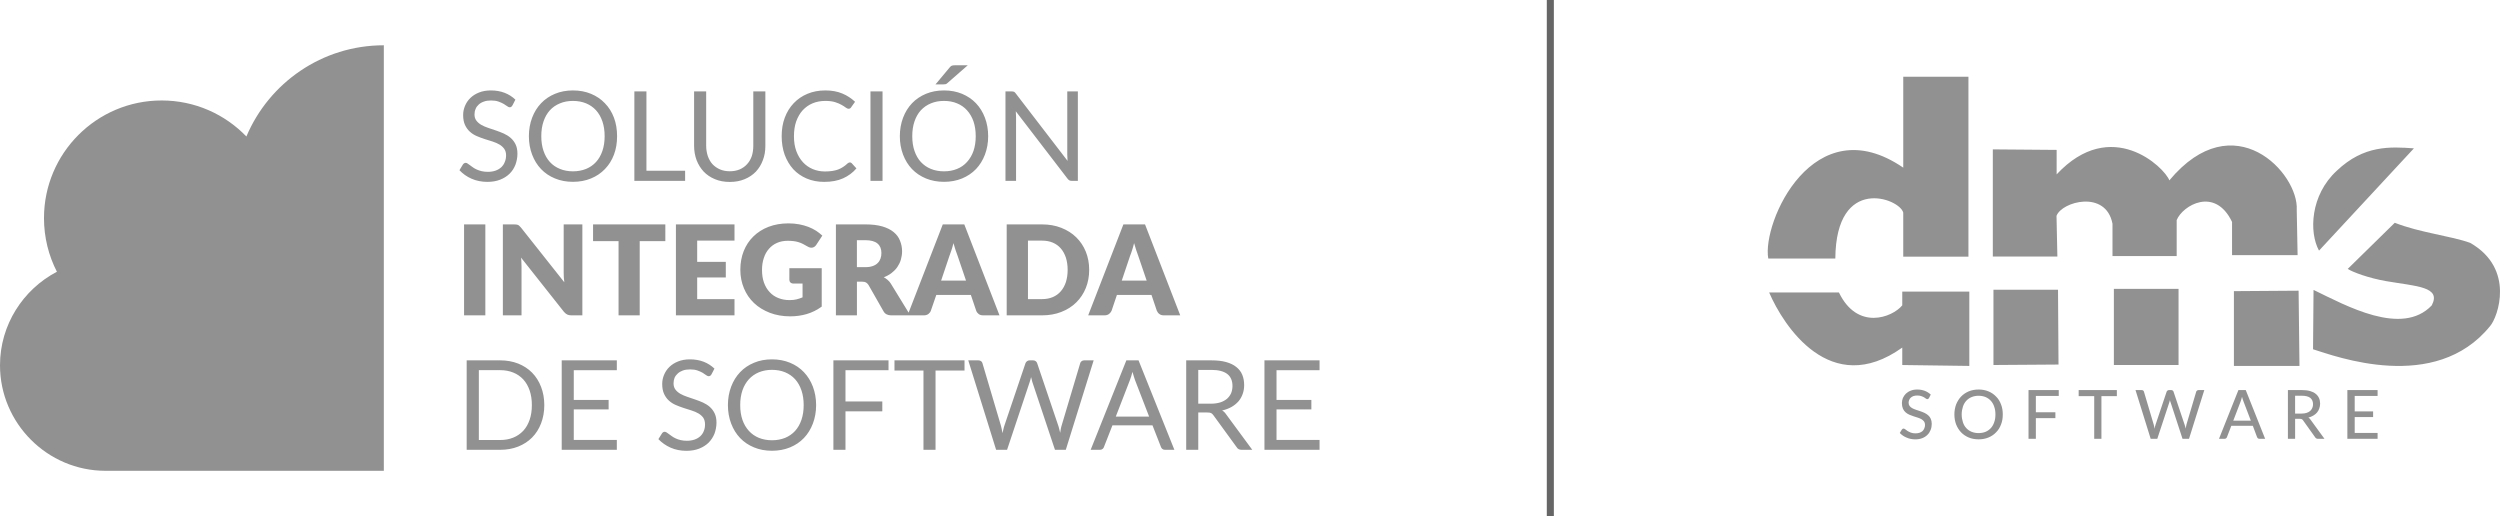 <?xml version="1.0" encoding="utf-8"?>
<!-- Generator: Adobe Illustrator 16.0.0, SVG Export Plug-In . SVG Version: 6.00 Build 0)  -->
<!DOCTYPE svg PUBLIC "-//W3C//DTD SVG 1.1//EN" "http://www.w3.org/Graphics/SVG/1.1/DTD/svg11.dtd">
<svg version="1.1" id="Capa_1" xmlns="http://www.w3.org/2000/svg" xmlns:xlink="http://www.w3.org/1999/xlink" x="0px" y="0px"
	 width="200.963px" height="41.486px" viewBox="0 0 200.963 41.486" enable-background="new 0 0 200.963 41.486"
	 xml:space="preserve">
<g>
	<path fill="#919191" d="M106.073,35.365v0.793h-4.43v-7.191h4.43v0.793h-3.46v2.389h2.801v0.763h-2.801v2.453H106.073z
		 M100.664,36.158h-0.86c-0.181,0-0.311-0.068-0.39-0.205l-1.871-2.57c-0.06-0.08-0.119-0.139-0.18-0.174
		c-0.07-0.035-0.17-0.051-0.31-0.051h-0.73v3h-0.97v-7.191h2.03c0.46,0,0.85,0.045,1.18,0.137c0.33,0.092,0.61,0.226,0.82,0.4
		c0.22,0.174,0.38,0.383,0.479,0.629c0.101,0.246,0.15,0.522,0.15,0.827c0,0.254-0.04,0.491-0.12,0.712
		c-0.08,0.221-0.19,0.418-0.34,0.594c-0.16,0.176-0.34,0.326-0.561,0.45c-0.22,0.124-0.47,0.217-0.75,0.281
		c0.13,0.07,0.23,0.172,0.32,0.306L100.664,36.158z M97.344,32.45c0.279,0,0.529-0.035,0.75-0.104c0.21-0.068,0.39-0.166,0.54-0.291
		c0.14-0.125,0.25-0.274,0.33-0.448c0.069-0.174,0.109-0.366,0.109-0.577c0-0.428-0.14-0.751-0.42-0.969
		c-0.29-0.217-0.71-0.326-1.27-0.326h-1.061v2.715H97.344z M94.403,36.158h-0.75c-0.09,0-0.16-0.021-0.21-0.065
		c-0.06-0.043-0.1-0.098-0.12-0.165l-0.68-1.737h-3.22l-0.681,1.737c-0.02,0.06-0.05,0.113-0.109,0.16
		c-0.061,0.047-0.13,0.07-0.21,0.07h-0.75l2.869-7.191h0.98L94.403,36.158z M92.373,33.489l-1.13-2.926
		c-0.029-0.087-0.069-0.189-0.1-0.304c-0.04-0.116-0.07-0.238-0.11-0.368c-0.069,0.271-0.14,0.497-0.21,0.677l-1.13,2.921H92.373z
		 M87.914,28.967l-2.24,7.191h-0.87l-1.83-5.484c-0.01-0.054-0.03-0.111-0.04-0.171c-0.02-0.06-0.04-0.124-0.05-0.191
		c-0.021,0.067-0.04,0.131-0.05,0.191c-0.021,0.06-0.041,0.117-0.051,0.171l-1.83,5.484h-0.88l-2.239-7.191h0.81
		c0.08,0,0.16,0.022,0.22,0.066c0.061,0.043,0.09,0.098,0.11,0.165l1.479,4.998c0.03,0.091,0.051,0.187,0.07,0.291
		s0.04,0.214,0.061,0.331c0.029-0.117,0.05-0.229,0.08-0.334c0.02-0.106,0.05-0.201,0.079-0.288l1.69-4.998
		c0.02-0.057,0.06-0.11,0.12-0.159c0.06-0.048,0.13-0.072,0.21-0.072h0.279c0.091,0,0.16,0.022,0.211,0.066
		c0.06,0.043,0.1,0.098,0.119,0.165l1.69,4.998c0.03,0.087,0.06,0.181,0.08,0.281c0.03,0.101,0.05,0.206,0.08,0.316
		c0.01-0.11,0.03-0.215,0.05-0.316c0.02-0.1,0.04-0.194,0.07-0.281l1.49-4.998c0.01-0.06,0.05-0.114,0.109-0.161
		c0.061-0.046,0.13-0.07,0.21-0.07H87.914z M77.533,29.785h-2.33v6.373h-0.97v-6.373h-2.33v-0.818h5.63V29.785z M67.964,29.76v2.514
		h2.96v0.793h-2.96v3.091h-0.971v-7.191h4.431v0.793H67.964z M64.604,32.565c0-0.441-0.061-0.838-0.18-1.189
		c-0.12-0.351-0.29-0.649-0.51-0.892c-0.221-0.242-0.49-0.428-0.801-0.558c-0.32-0.131-0.67-0.196-1.06-0.196
		c-0.38,0-0.73,0.065-1.05,0.196c-0.311,0.13-0.58,0.316-0.801,0.558c-0.22,0.243-0.399,0.541-0.52,0.892s-0.18,0.748-0.18,1.189
		c0,0.442,0.06,0.837,0.18,1.186c0.12,0.35,0.3,0.646,0.52,0.889c0.221,0.242,0.49,0.428,0.801,0.557
		c0.319,0.128,0.67,0.193,1.05,0.193c0.39,0,0.739-0.065,1.06-0.193c0.311-0.129,0.58-0.315,0.801-0.557
		c0.22-0.243,0.39-0.539,0.51-0.889C64.543,33.402,64.604,33.007,64.604,32.565z M65.604,32.565c0,0.539-0.09,1.033-0.26,1.482
		c-0.17,0.45-0.41,0.838-0.721,1.163c-0.31,0.324-0.68,0.575-1.119,0.754c-0.44,0.179-0.92,0.27-1.45,0.27s-1.011-0.091-1.44-0.27
		c-0.439-0.179-0.81-0.43-1.12-0.754c-0.31-0.325-0.55-0.713-0.72-1.163c-0.17-0.449-0.26-0.943-0.26-1.482
		c0-0.538,0.09-1.033,0.26-1.483c0.17-0.45,0.41-0.838,0.72-1.165c0.311-0.326,0.681-0.578,1.12-0.759
		c0.43-0.181,0.91-0.271,1.44-0.271s1.01,0.09,1.45,0.271c0.439,0.181,0.81,0.433,1.119,0.759c0.311,0.327,0.551,0.715,0.721,1.165
		C65.514,31.532,65.604,32.027,65.604,32.565z M57.193,30.091c-0.029,0.051-0.06,0.087-0.1,0.112c-0.03,0.026-0.08,0.039-0.13,0.039
		s-0.12-0.028-0.2-0.085c-0.07-0.057-0.17-0.121-0.28-0.19c-0.12-0.068-0.26-0.13-0.42-0.187c-0.16-0.057-0.36-0.085-0.59-0.085
		c-0.22,0-0.41,0.028-0.58,0.087c-0.16,0.058-0.3,0.139-0.41,0.239c-0.11,0.1-0.2,0.217-0.26,0.353
		c-0.05,0.135-0.08,0.283-0.08,0.44c0,0.201,0.05,0.366,0.149,0.498c0.101,0.133,0.23,0.246,0.391,0.34
		c0.16,0.094,0.35,0.174,0.55,0.242c0.21,0.069,0.42,0.141,0.63,0.215c0.221,0.073,0.43,0.155,0.641,0.247
		c0.199,0.092,0.39,0.209,0.55,0.35c0.16,0.14,0.29,0.313,0.39,0.517s0.15,0.455,0.15,0.752c0,0.315-0.061,0.609-0.16,0.885
		c-0.11,0.276-0.27,0.517-0.47,0.721c-0.21,0.204-0.46,0.365-0.761,0.482c-0.3,0.117-0.64,0.176-1.02,0.176
		c-0.47,0-0.9-0.086-1.28-0.255c-0.38-0.169-0.7-0.396-0.979-0.684l0.29-0.461c0.02-0.037,0.06-0.069,0.09-0.094
		c0.04-0.025,0.08-0.037,0.13-0.037c0.04,0,0.09,0.017,0.15,0.052c0.06,0.035,0.119,0.08,0.189,0.134
		c0.07,0.053,0.15,0.112,0.24,0.175c0.09,0.064,0.189,0.122,0.31,0.176c0.11,0.054,0.24,0.097,0.391,0.132
		c0.149,0.035,0.31,0.054,0.5,0.054c0.229,0,0.43-0.032,0.62-0.096c0.18-0.063,0.33-0.153,0.459-0.269
		c0.121-0.115,0.221-0.252,0.28-0.413c0.07-0.161,0.101-0.34,0.101-0.537c0-0.218-0.051-0.397-0.141-0.535
		c-0.1-0.139-0.229-0.255-0.39-0.348c-0.16-0.094-0.351-0.174-0.56-0.24c-0.2-0.065-0.41-0.132-0.631-0.2
		c-0.21-0.069-0.42-0.147-0.63-0.238c-0.21-0.09-0.39-0.207-0.55-0.351s-0.29-0.325-0.39-0.54c-0.101-0.216-0.15-0.482-0.15-0.8
		c0-0.254,0.05-0.5,0.15-0.737c0.1-0.238,0.239-0.449,0.43-0.633s0.42-0.331,0.7-0.441c0.27-0.111,0.59-0.166,0.95-0.166
		c0.399,0,0.77,0.064,1.1,0.191s0.61,0.311,0.87,0.552L57.193,30.091z M49.584,35.365v0.793h-4.431v-7.191h4.431v0.793h-3.461v2.389
		h2.801v0.763h-2.801v2.453H49.584z M42.754,32.565c0-0.441-0.061-0.836-0.181-1.184c-0.12-0.348-0.29-0.642-0.51-0.883
		c-0.229-0.241-0.49-0.425-0.81-0.552c-0.311-0.127-0.66-0.191-1.051-0.191h-1.71v5.616h1.71c0.391,0,0.74-0.064,1.051-0.191
		c0.319-0.127,0.58-0.311,0.81-0.551c0.22-0.239,0.39-0.531,0.51-0.879S42.754,33.007,42.754,32.565z M43.754,32.565
		c0,0.539-0.091,1.029-0.261,1.471c-0.17,0.441-0.409,0.819-0.72,1.134c-0.31,0.314-0.689,0.557-1.12,0.729
		c-0.439,0.172-0.92,0.259-1.45,0.259h-2.689v-7.191h2.689c0.53,0,1.011,0.086,1.45,0.258c0.431,0.172,0.811,0.417,1.12,0.733
		c0.311,0.316,0.55,0.695,0.72,1.137S43.754,32.027,43.754,32.565z M94.873,25.349h-1.319c-0.15,0-0.261-0.035-0.351-0.103
		c-0.1-0.069-0.16-0.156-0.21-0.263l-0.43-1.275h-2.78l-0.43,1.275c-0.04,0.094-0.11,0.177-0.2,0.253
		c-0.1,0.075-0.22,0.113-0.36,0.113h-1.319l2.83-7.311h1.739L94.873,25.349z M92.174,22.554l-0.681-2.002
		c-0.05-0.127-0.1-0.278-0.159-0.45c-0.051-0.172-0.11-0.358-0.17-0.559c-0.051,0.204-0.101,0.393-0.16,0.567
		c-0.051,0.174-0.11,0.325-0.16,0.452l-0.67,1.992H92.174z M85.823,21.691c0-0.361-0.05-0.688-0.14-0.979
		c-0.1-0.29-0.23-0.538-0.41-0.741c-0.17-0.202-0.39-0.358-0.64-0.466c-0.261-0.109-0.54-0.162-0.87-0.162h-1.13v4.701h1.13
		c0.33,0,0.609-0.055,0.87-0.163c0.25-0.109,0.47-0.265,0.64-0.467c0.18-0.202,0.311-0.448,0.41-0.739
		C85.773,22.384,85.823,22.056,85.823,21.691z M87.554,21.691c0,0.528-0.09,1.015-0.271,1.462c-0.18,0.447-0.439,0.833-0.77,1.159
		c-0.33,0.326-0.73,0.581-1.2,0.763c-0.46,0.182-0.979,0.274-1.55,0.274h-2.84v-7.311h2.84c0.57,0,1.09,0.092,1.55,0.276
		c0.47,0.184,0.87,0.438,1.2,0.762c0.33,0.325,0.59,0.71,0.77,1.156C87.464,20.679,87.554,21.166,87.554,21.691z M80.344,25.349
		h-1.311c-0.149,0-0.27-0.035-0.359-0.103c-0.09-0.069-0.16-0.156-0.2-0.263l-0.431-1.275h-2.779l-0.44,1.275
		c-0.03,0.094-0.1,0.177-0.189,0.253c-0.101,0.075-0.22,0.113-0.36,0.113h-1.32l2.83-7.311h1.73L80.344,25.349z M77.653,22.554
		l-0.68-2.002c-0.05-0.127-0.101-0.278-0.16-0.45s-0.11-0.358-0.17-0.559c-0.05,0.204-0.101,0.393-0.16,0.567
		c-0.06,0.174-0.11,0.325-0.16,0.452l-0.67,1.992H77.653z M73.174,25.349h-1.54c-0.28,0-0.49-0.107-0.61-0.321l-1.21-2.123
		c-0.06-0.09-0.13-0.157-0.2-0.199c-0.07-0.041-0.17-0.062-0.3-0.062h-0.43v2.705h-1.69v-7.311h2.37c0.53,0,0.979,0.053,1.36,0.162
		c0.369,0.109,0.68,0.261,0.91,0.455c0.239,0.194,0.409,0.423,0.51,0.688c0.109,0.264,0.17,0.551,0.17,0.863
		c0,0.237-0.04,0.461-0.1,0.672c-0.061,0.211-0.16,0.405-0.28,0.584c-0.12,0.179-0.28,0.339-0.46,0.48
		c-0.181,0.14-0.391,0.256-0.631,0.346c0.11,0.057,0.211,0.127,0.311,0.213c0.1,0.085,0.189,0.187,0.26,0.304L73.174,25.349z
		 M69.563,21.475c0.24,0,0.43-0.03,0.59-0.088c0.17-0.059,0.3-0.139,0.4-0.243c0.11-0.104,0.18-0.226,0.229-0.365
		c0.051-0.138,0.07-0.287,0.07-0.448c0-0.321-0.1-0.572-0.311-0.752c-0.209-0.181-0.539-0.272-0.979-0.272h-0.68v2.168H69.563z
		 M63.453,21.56h2.601v3.087c-0.38,0.274-0.78,0.473-1.2,0.597s-0.87,0.186-1.33,0.186c-0.6,0-1.15-0.096-1.64-0.285
		c-0.49-0.189-0.92-0.45-1.271-0.783c-0.35-0.333-0.62-0.727-0.81-1.184c-0.19-0.456-0.29-0.952-0.29-1.487
		c0-0.545,0.09-1.047,0.27-1.504c0.181-0.456,0.44-0.849,0.78-1.181c0.34-0.331,0.74-0.589,1.22-0.773
		c0.48-0.183,1.01-0.276,1.601-0.276c0.3,0,0.59,0.026,0.859,0.076c0.261,0.05,0.511,0.119,0.74,0.206
		c0.22,0.087,0.431,0.19,0.62,0.311c0.18,0.12,0.35,0.251,0.5,0.391l-0.49,0.748c-0.08,0.117-0.18,0.189-0.3,0.215
		c-0.12,0.027-0.26-0.003-0.399-0.09c-0.131-0.08-0.261-0.15-0.381-0.209c-0.109-0.059-0.24-0.105-0.359-0.142
		c-0.12-0.037-0.25-0.064-0.391-0.08c-0.14-0.017-0.29-0.025-0.46-0.025c-0.319,0-0.609,0.055-0.859,0.167
		c-0.261,0.112-0.471,0.271-0.65,0.475c-0.18,0.204-0.32,0.448-0.41,0.734c-0.1,0.286-0.149,0.606-0.149,0.957
		c0,0.388,0.05,0.733,0.16,1.034c0.109,0.301,0.26,0.555,0.459,0.762c0.19,0.208,0.42,0.365,0.7,0.474
		c0.271,0.109,0.57,0.164,0.9,0.164c0.21,0,0.39-0.02,0.56-0.06c0.16-0.041,0.32-0.094,0.48-0.161v-1.109h-0.721
		c-0.109,0-0.189-0.028-0.25-0.085c-0.06-0.057-0.09-0.129-0.09-0.216V21.56z M56.043,19.343v1.706h2.301v1.254h-2.301v1.741h3
		v1.305h-4.709v-7.311h4.709v1.305H56.043z M53.483,19.383h-2.06v5.966h-1.7v-5.966h-2.05v-1.345h5.81V19.383z M46.813,18.038v7.311
		h-0.89c-0.13,0-0.24-0.022-0.32-0.063c-0.09-0.042-0.18-0.114-0.27-0.218l-3.45-4.36c0.02,0.13,0.029,0.256,0.029,0.377
		c0.011,0.123,0.011,0.238,0.011,0.345v3.919h-1.5v-7.311h0.899c0.07,0,0.13,0.003,0.181,0.01c0.05,0.007,0.1,0.018,0.14,0.037
		c0.04,0.018,0.08,0.045,0.11,0.078c0.04,0.034,0.08,0.079,0.13,0.136l3.479,4.391c-0.02-0.141-0.029-0.278-0.04-0.41
		c0-0.132-0.01-0.256-0.01-0.373v-3.869H46.813z M39.014,25.349h-1.71v-7.311h1.71V25.349z M86.644,7.349v7.191h-0.479
		c-0.08,0-0.15-0.013-0.2-0.04s-0.101-0.072-0.15-0.136l-4.16-5.419c0.011,0.083,0.011,0.165,0.011,0.246
		c0.01,0.08,0.01,0.155,0.01,0.225v5.124h-0.851V7.349h0.5c0.04,0,0.08,0.002,0.11,0.007c0.03,0.005,0.05,0.013,0.08,0.025
		c0.02,0.012,0.05,0.028,0.07,0.05c0.02,0.022,0.05,0.05,0.069,0.084l4.16,5.414c0-0.087-0.01-0.172-0.01-0.254
		c-0.011-0.082-0.011-0.159-0.011-0.232V7.349H86.644z M77.793,5.247l-1.64,1.435c-0.05,0.046-0.09,0.075-0.14,0.085
		s-0.11,0.015-0.17,0.015h-0.641l1.15-1.375c0.061-0.073,0.12-0.119,0.18-0.135c0.061-0.017,0.141-0.025,0.25-0.025H77.793z
		 M78.434,10.947c0-0.441-0.061-0.838-0.18-1.189c-0.12-0.351-0.301-0.649-0.521-0.892c-0.22-0.242-0.479-0.428-0.8-0.558
		c-0.311-0.131-0.66-0.196-1.05-0.196c-0.391,0-0.74,0.065-1.05,0.196c-0.32,0.13-0.58,0.316-0.811,0.558
		c-0.22,0.243-0.39,0.541-0.51,0.892c-0.12,0.351-0.18,0.748-0.18,1.189c0,0.442,0.06,0.837,0.18,1.186
		c0.12,0.35,0.29,0.646,0.51,0.888c0.23,0.243,0.49,0.429,0.811,0.557c0.31,0.129,0.659,0.194,1.05,0.194
		c0.39,0,0.739-0.065,1.05-0.194c0.32-0.128,0.58-0.314,0.8-0.557c0.22-0.242,0.4-0.538,0.521-0.888
		C78.373,11.784,78.434,11.389,78.434,10.947z M79.434,10.947c0,0.539-0.09,1.032-0.26,1.482s-0.41,0.838-0.721,1.163
		c-0.31,0.324-0.689,0.575-1.119,0.754c-0.44,0.179-0.92,0.27-1.45,0.27s-1.011-0.091-1.45-0.27c-0.43-0.179-0.811-0.43-1.12-0.754
		c-0.31-0.325-0.55-0.713-0.72-1.163s-0.26-0.943-0.26-1.482c0-0.538,0.09-1.033,0.26-1.484c0.17-0.45,0.41-0.838,0.72-1.164
		c0.31-0.326,0.69-0.578,1.12-0.759c0.439-0.181,0.92-0.271,1.45-0.271s1.01,0.09,1.45,0.271c0.43,0.181,0.81,0.433,1.119,0.759
		c0.311,0.326,0.551,0.714,0.721,1.164C79.344,9.914,79.434,10.409,79.434,10.947z M70.943,14.54h-0.97V7.349h0.97V14.54z
		 M68.323,13.055c0.05,0,0.101,0.022,0.141,0.065l0.38,0.416c-0.29,0.342-0.65,0.608-1.07,0.798c-0.42,0.191-0.93,0.286-1.52,0.286
		c-0.521,0-0.99-0.09-1.41-0.269c-0.42-0.179-0.78-0.43-1.08-0.752c-0.29-0.323-0.521-0.71-0.69-1.162
		c-0.159-0.451-0.239-0.948-0.239-1.49s0.08-1.039,0.25-1.49c0.17-0.452,0.409-0.84,0.72-1.164c0.31-0.325,0.68-0.578,1.11-0.756
		c0.43-0.179,0.909-0.268,1.43-0.268c0.51,0,0.97,0.082,1.359,0.246c0.391,0.164,0.73,0.386,1.03,0.667l-0.319,0.447
		c-0.021,0.033-0.041,0.06-0.08,0.082c-0.03,0.022-0.07,0.033-0.131,0.033c-0.06,0-0.13-0.033-0.22-0.098
		c-0.08-0.066-0.2-0.138-0.34-0.218s-0.31-0.154-0.521-0.219c-0.209-0.065-0.47-0.097-0.779-0.097c-0.37,0-0.71,0.063-1.021,0.192
		c-0.31,0.129-0.569,0.316-0.8,0.561c-0.22,0.244-0.39,0.542-0.52,0.893c-0.12,0.351-0.181,0.748-0.181,1.189
		c0,0.448,0.061,0.848,0.19,1.2c0.13,0.351,0.31,0.647,0.529,0.889c0.221,0.243,0.49,0.429,0.791,0.556
		c0.3,0.127,0.63,0.191,0.979,0.191c0.21,0,0.41-0.014,0.58-0.039s0.33-0.064,0.479-0.117c0.141-0.054,0.28-0.122,0.4-0.204
		c0.13-0.082,0.25-0.179,0.37-0.293C68.203,13.08,68.264,13.055,68.323,13.055z M58.664,13.767c0.3,0,0.56-0.05,0.8-0.15
		c0.229-0.1,0.43-0.241,0.59-0.422c0.17-0.18,0.29-0.396,0.38-0.647c0.08-0.251,0.12-0.527,0.12-0.828V7.349h0.97v4.371
		c0,0.415-0.06,0.8-0.2,1.154c-0.13,0.355-0.319,0.661-0.56,0.92c-0.25,0.26-0.55,0.464-0.91,0.611
		c-0.35,0.147-0.75,0.22-1.189,0.22c-0.44,0-0.841-0.073-1.19-0.22c-0.36-0.147-0.66-0.351-0.91-0.611
		c-0.24-0.259-0.43-0.565-0.57-0.92c-0.13-0.354-0.2-0.739-0.2-1.154V7.349h0.971v4.366c0,0.301,0.05,0.577,0.13,0.828
		c0.09,0.251,0.21,0.467,0.37,0.647c0.17,0.181,0.37,0.322,0.6,0.423C58.104,13.716,58.363,13.767,58.664,13.767z M55.073,13.722
		v0.818h-4.08V7.349h0.971v6.373H55.073z M48.604,10.947c0-0.441-0.06-0.838-0.18-1.189c-0.12-0.351-0.29-0.649-0.511-0.892
		c-0.22-0.242-0.489-0.428-0.8-0.558c-0.319-0.131-0.67-0.196-1.06-0.196c-0.38,0-0.73,0.065-1.04,0.196
		c-0.32,0.13-0.59,0.316-0.811,0.558c-0.22,0.243-0.39,0.541-0.51,0.892c-0.12,0.351-0.18,0.748-0.18,1.189
		c0,0.442,0.06,0.837,0.18,1.186c0.12,0.35,0.29,0.646,0.51,0.888c0.221,0.243,0.49,0.429,0.811,0.557
		c0.31,0.129,0.66,0.194,1.04,0.194c0.39,0,0.74-0.065,1.06-0.194c0.311-0.128,0.58-0.314,0.8-0.557
		c0.221-0.242,0.391-0.538,0.511-0.888C48.544,11.784,48.604,11.389,48.604,10.947z M49.604,10.947c0,0.539-0.08,1.032-0.25,1.482
		s-0.41,0.838-0.73,1.163c-0.31,0.324-0.68,0.575-1.119,0.754c-0.431,0.179-0.92,0.27-1.45,0.27c-0.521,0-1.01-0.091-1.44-0.27
		c-0.439-0.179-0.81-0.43-1.12-0.754c-0.31-0.325-0.55-0.713-0.72-1.163s-0.26-0.943-0.26-1.482c0-0.538,0.09-1.033,0.26-1.484
		c0.17-0.45,0.41-0.838,0.72-1.164c0.311-0.326,0.681-0.578,1.12-0.759c0.431-0.181,0.92-0.271,1.44-0.271
		c0.53,0,1.02,0.09,1.45,0.271c0.439,0.181,0.81,0.433,1.119,0.759c0.32,0.326,0.561,0.714,0.73,1.164
		C49.523,9.914,49.604,10.409,49.604,10.947z M41.193,8.473c-0.03,0.05-0.06,0.087-0.09,0.112c-0.04,0.025-0.08,0.039-0.13,0.039
		c-0.061,0-0.13-0.029-0.2-0.086c-0.08-0.056-0.18-0.12-0.29-0.189c-0.12-0.068-0.26-0.13-0.42-0.187s-0.36-0.085-0.59-0.085
		c-0.22,0-0.41,0.028-0.57,0.087c-0.17,0.058-0.31,0.138-0.42,0.239c-0.11,0.1-0.2,0.217-0.25,0.353
		c-0.06,0.135-0.09,0.283-0.09,0.44c0,0.2,0.05,0.366,0.15,0.498c0.1,0.132,0.229,0.246,0.39,0.34c0.16,0.093,0.35,0.174,0.55,0.242
		c0.21,0.069,0.42,0.141,0.64,0.215c0.211,0.073,0.421,0.155,0.631,0.247c0.199,0.092,0.39,0.209,0.55,0.35
		c0.16,0.14,0.29,0.312,0.39,0.517c0.101,0.204,0.15,0.455,0.15,0.752c0,0.315-0.061,0.609-0.16,0.885
		c-0.11,0.276-0.26,0.517-0.47,0.721c-0.21,0.204-0.46,0.365-0.761,0.482c-0.3,0.117-0.64,0.175-1.02,0.175
		c-0.47,0-0.89-0.085-1.28-0.254c-0.38-0.169-0.7-0.396-0.97-0.684l0.28-0.462c0.02-0.036,0.06-0.068,0.1-0.093
		c0.03-0.025,0.08-0.037,0.12-0.037c0.05,0,0.1,0.017,0.15,0.052c0.06,0.035,0.119,0.08,0.189,0.134
		c0.07,0.053,0.15,0.112,0.24,0.175c0.09,0.064,0.189,0.122,0.31,0.176c0.12,0.053,0.25,0.097,0.391,0.132
		c0.149,0.035,0.319,0.054,0.5,0.054c0.229,0,0.439-0.032,0.62-0.096c0.18-0.063,0.329-0.154,0.46-0.269
		c0.119-0.116,0.22-0.253,0.279-0.413c0.07-0.161,0.11-0.34,0.11-0.537c0-0.218-0.05-0.397-0.15-0.535
		c-0.1-0.139-0.229-0.255-0.39-0.348c-0.16-0.094-0.35-0.174-0.55-0.24c-0.21-0.065-0.42-0.132-0.641-0.2
		c-0.21-0.069-0.42-0.147-0.63-0.238c-0.21-0.09-0.39-0.207-0.55-0.351s-0.29-0.325-0.39-0.54c-0.101-0.216-0.15-0.482-0.15-0.8
		c0-0.254,0.05-0.5,0.15-0.738c0.1-0.237,0.239-0.448,0.43-0.632s0.42-0.331,0.7-0.441c0.28-0.111,0.59-0.166,0.95-0.166
		c0.399,0,0.77,0.064,1.1,0.191s0.62,0.311,0.87,0.551L41.193,8.473z"/>
	<path fill-rule="evenodd" clip-rule="evenodd" fill="#919191" d="M30.854,37.845H8.479C3.815,37.845,0,34.029,0,29.365
		c0-3.258,1.861-6.101,4.574-7.52c-0.663-1.293-1.038-2.758-1.038-4.311c0-5.224,4.235-9.458,9.458-9.458
		c2.676,0,5.091,1.111,6.812,2.896c1.817-4.308,6.082-7.332,11.048-7.332V37.845z"/>
	<path fill-rule="evenodd" clip-rule="evenodd" fill="#919191" d="M152.914,27.94v1.402l5.39,0.073v-5.977h-5.39v1.107
		c-0.811,0.984-3.61,2.042-5.091-1.033h-5.609C143.354,26.168,147.134,32.072,152.914,27.94 M158.233,6.168v14.466h-5.24v-3.541
		c-0.27-1.132-5.409-3.075-5.46,3.689h-5.39c-0.521-2.878,3.62-12.249,10.85-7.305V6.168H158.233z M184.773,23.367l-5.2,0.037v6.011
		h5.271L184.773,23.367z M175.123,23.219h-5.199v6.122h5.199V23.219z M165.474,29.304l-0.04-6.011h-5.19v6.048L165.474,29.304z
		 M160.193,12.008v8.611h5.19l-0.07-3.266c0.42-1.151,3.979-2.117,4.5,0.635v2.596h5.16V17.69c0.479-1.175,3.08-2.721,4.45,0.149
		v2.671h5.27l-0.07-3.636c0.181-2.944-5.05-8.596-10.239-2.375c-0.391-1.051-4.67-5.183-9.061-0.482V12.05L160.193,12.008z
		 M192.504,17.908l-3.78,3.707c0.38,0.254,1.67,0.74,3.11,0.988c2.409,0.415,4.439,0.435,3.64,1.949c-2.4,2.52-6.89,0.012-9.5-1.248
		l-0.04,4.772c1.77,0.55,9.82,3.597,14.24-1.872c0.6-0.686,2.04-4.601-1.61-6.681C197.063,18.973,194.523,18.704,192.504,17.908z
		 M191.123,34.802v0.473h-2.43v-3.919h2.43v0.472h-1.84v1.242h1.48v0.455h-1.48v1.277H191.123z M186.854,35.275h-0.52
		c-0.101,0-0.181-0.041-0.23-0.123l-0.97-1.359c-0.03-0.046-0.061-0.078-0.101-0.097c-0.029-0.019-0.09-0.028-0.16-0.028h-0.38
		v1.607h-0.579v-3.919h1.129c0.25,0,0.471,0.026,0.65,0.078c0.18,0.051,0.34,0.125,0.45,0.221c0.12,0.095,0.21,0.21,0.271,0.345
		c0.06,0.135,0.09,0.286,0.09,0.453c0,0.137-0.03,0.265-0.07,0.385c-0.04,0.12-0.1,0.227-0.18,0.323
		c-0.08,0.095-0.181,0.178-0.301,0.247c-0.109,0.069-0.25,0.122-0.39,0.159c0.07,0.043,0.13,0.104,0.18,0.182L186.854,35.275z
		 M185.023,33.245c0.15,0,0.28-0.019,0.391-0.055c0.119-0.036,0.209-0.088,0.289-0.155c0.07-0.066,0.131-0.145,0.17-0.237
		c0.041-0.092,0.061-0.193,0.061-0.304c0-0.225-0.08-0.396-0.22-0.51c-0.15-0.115-0.38-0.172-0.671-0.172h-0.55v1.433H185.023z
		 M182.084,35.275h-0.45c-0.05,0-0.091-0.013-0.13-0.038c-0.03-0.026-0.051-0.059-0.07-0.099l-0.34-0.908h-1.73l-0.35,0.908
		c-0.01,0.035-0.03,0.066-0.07,0.094c-0.029,0.028-0.07,0.043-0.12,0.043h-0.45l1.561-3.919h0.59L182.084,35.275z M180.934,33.815
		l-0.58-1.52c-0.04-0.104-0.09-0.235-0.13-0.393c-0.021,0.078-0.04,0.151-0.06,0.218c-0.021,0.068-0.041,0.128-0.061,0.18
		l-0.58,1.515H180.934z M177.193,31.356l-1.229,3.919h-0.521l-0.95-2.906c-0.029-0.059-0.05-0.129-0.06-0.211
		c-0.02,0.084-0.04,0.154-0.061,0.211l-0.959,2.906h-0.53l-1.22-3.919h0.489c0.05,0,0.09,0.012,0.13,0.037
		c0.03,0.024,0.051,0.058,0.061,0.1l0.779,2.622c0.011,0.051,0.021,0.106,0.041,0.167c0.01,0.06,0.02,0.122,0.029,0.188
		c0.021-0.066,0.03-0.128,0.04-0.188c0.021-0.061,0.03-0.116,0.05-0.167l0.881-2.622c0.01-0.037,0.039-0.069,0.069-0.096
		c0.04-0.027,0.08-0.041,0.13-0.041h0.17c0.051,0,0.09,0.013,0.12,0.038c0.04,0.026,0.061,0.059,0.07,0.099l0.88,2.622
		c0.04,0.1,0.07,0.214,0.09,0.341c0.021-0.126,0.05-0.239,0.07-0.341l0.779-2.622c0.011-0.037,0.03-0.069,0.07-0.096
		c0.03-0.027,0.08-0.041,0.12-0.041H177.193z M170.164,31.842h-1.24v3.433h-0.58v-3.433h-1.25v-0.486h3.07V31.842z M163.653,31.828
		v1.313h1.57v0.472h-1.57v1.662h-0.59v-3.919h2.43v0.472H163.653z M160.403,33.315c0-0.232-0.03-0.442-0.1-0.627
		c-0.061-0.186-0.15-0.343-0.271-0.472c-0.119-0.129-0.26-0.229-0.42-0.298c-0.17-0.069-0.359-0.104-0.56-0.104
		c-0.21,0-0.39,0.035-0.561,0.104c-0.17,0.069-0.31,0.169-0.43,0.298c-0.12,0.129-0.21,0.286-0.271,0.472
		c-0.06,0.185-0.1,0.395-0.1,0.627c0,0.235,0.04,0.444,0.1,0.629c0.061,0.186,0.15,0.342,0.271,0.471s0.26,0.228,0.43,0.296
		c0.171,0.068,0.351,0.103,0.561,0.103c0.2,0,0.39-0.035,0.56-0.103c0.16-0.068,0.301-0.167,0.42-0.296
		c0.12-0.129,0.21-0.286,0.271-0.471C160.373,33.759,160.403,33.55,160.403,33.315z M160.993,33.315c0,0.293-0.04,0.562-0.14,0.806
		c-0.09,0.245-0.22,0.456-0.4,0.633c-0.17,0.178-0.369,0.316-0.609,0.414c-0.24,0.099-0.5,0.148-0.79,0.148s-0.561-0.049-0.8-0.148
		c-0.23-0.098-0.44-0.236-0.61-0.414c-0.17-0.177-0.3-0.388-0.4-0.633c-0.09-0.244-0.14-0.513-0.14-0.806
		c0-0.291,0.05-0.559,0.14-0.805c0.101-0.245,0.23-0.457,0.4-0.634c0.17-0.178,0.38-0.316,0.61-0.415
		c0.239-0.099,0.51-0.149,0.8-0.149s0.55,0.05,0.79,0.149c0.24,0.099,0.439,0.237,0.609,0.415c0.181,0.177,0.311,0.389,0.4,0.634
		C160.953,32.756,160.993,33.024,160.993,33.315z M155.063,31.995c-0.021,0.031-0.04,0.053-0.06,0.068
		c-0.021,0.015-0.051,0.022-0.08,0.022c-0.03,0-0.07-0.016-0.11-0.046s-0.09-0.063-0.149-0.101c-0.07-0.037-0.141-0.07-0.23-0.1
		c-0.09-0.031-0.19-0.045-0.311-0.045c-0.119,0-0.22,0.014-0.31,0.045c-0.08,0.03-0.149,0.07-0.21,0.122
		c-0.061,0.052-0.1,0.113-0.13,0.183c-0.03,0.07-0.05,0.147-0.05,0.228c0,0.106,0.029,0.193,0.08,0.262
		c0.05,0.069,0.119,0.129,0.21,0.178c0.09,0.049,0.189,0.091,0.3,0.128c0.109,0.036,0.22,0.074,0.34,0.113s0.23,0.084,0.34,0.135
		c0.11,0.051,0.21,0.115,0.3,0.192c0.091,0.077,0.16,0.172,0.21,0.284c0.051,0.112,0.08,0.249,0.08,0.411
		c0,0.173-0.029,0.335-0.09,0.486c-0.06,0.151-0.14,0.283-0.26,0.396c-0.11,0.112-0.25,0.201-0.41,0.265
		c-0.17,0.065-0.35,0.097-0.56,0.097c-0.13,0-0.25-0.012-0.37-0.037c-0.12-0.024-0.23-0.059-0.33-0.104
		c-0.11-0.044-0.21-0.098-0.3-0.161c-0.091-0.062-0.171-0.132-0.25-0.211l0.17-0.278c0.02-0.021,0.04-0.04,0.06-0.054
		c0.021-0.015,0.05-0.022,0.08-0.022s0.08,0.02,0.13,0.059c0.05,0.041,0.11,0.084,0.181,0.133c0.08,0.048,0.17,0.092,0.27,0.132
		s0.23,0.06,0.37,0.06c0.12,0,0.229-0.016,0.33-0.048c0.09-0.032,0.17-0.077,0.239-0.136c0.061-0.059,0.11-0.13,0.141-0.214
		c0.04-0.084,0.06-0.176,0.06-0.278c0-0.115-0.029-0.209-0.079-0.281c-0.061-0.073-0.131-0.134-0.211-0.183
		c-0.09-0.049-0.189-0.091-0.3-0.126c-0.11-0.034-0.229-0.071-0.34-0.108c-0.12-0.037-0.229-0.08-0.34-0.129
		c-0.11-0.049-0.21-0.114-0.3-0.193s-0.16-0.178-0.21-0.297c-0.05-0.12-0.08-0.266-0.08-0.441c0-0.14,0.03-0.275,0.08-0.406
		c0.06-0.131,0.14-0.248,0.239-0.349c0.11-0.1,0.23-0.182,0.391-0.242c0.149-0.061,0.32-0.092,0.52-0.092
		c0.221,0,0.42,0.035,0.61,0.105c0.18,0.07,0.34,0.171,0.479,0.302L155.063,31.995z M194.043,11.925l-7.629,8.222
		c-0.811-1.48-0.7-4.465,1.43-6.423C190.023,11.657,192.123,11.791,194.043,11.925z"/>
	
		<line fill="#919191" stroke="#666666" stroke-width="0.567" stroke-miterlimit="22.926" x1="124.623" y1="0" x2="124.623" y2="41.486"/>
</g>
</svg>
